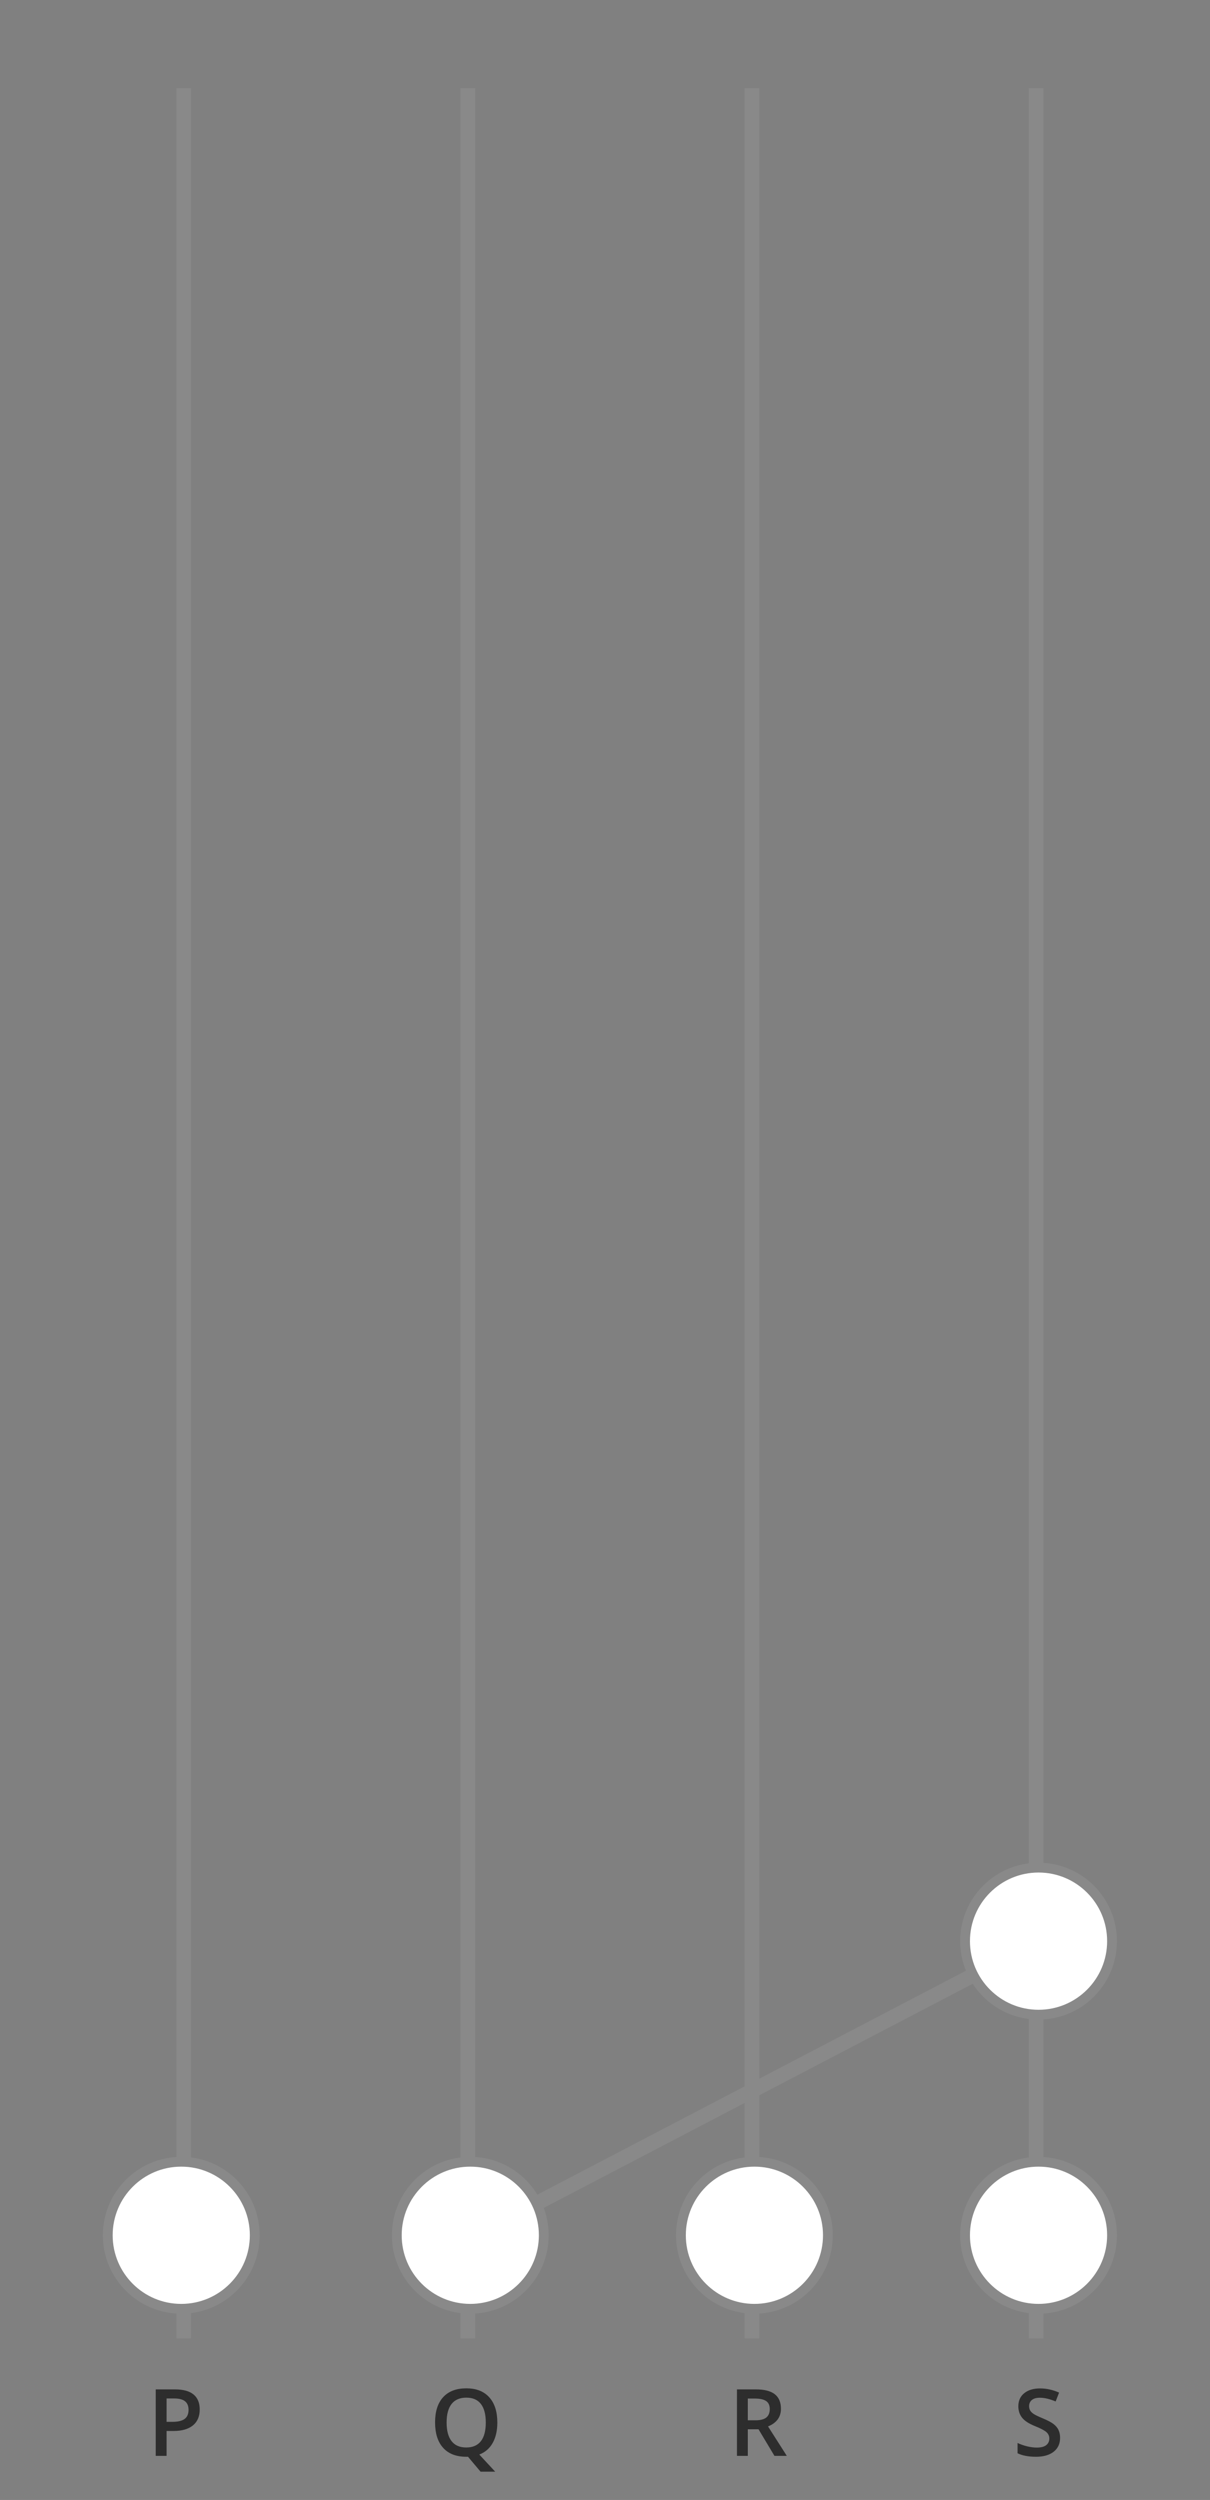 <?xml version="1.0" encoding="UTF-8"?>
<svg width="247px" height="510px" viewBox="0 0 247 510" version="1.1" xmlns="http://www.w3.org/2000/svg" xmlns:xlink="http://www.w3.org/1999/xlink">
    <rect x="0" y="0" width="247" height="510" fill="#808080" stroke="none"/>
    <!-- Generator: Sketch 49.1 (51147) - http://www.bohemiancoding.com/sketch -->
    <title>Artboard Copy</title>
    <desc>Created with Sketch.</desc>
    <defs></defs>
    <g id="Artboard-Copy" stroke="none" stroke-width="1" fill="none" fill-rule="evenodd">
        <g id="2" transform="translate(22, 19)">
            <path d="M15.5,0.5 L15.5,456.539" id="Line" stroke="#898989" stroke-width="3" stroke-linecap="square"></path>
            <path d="M73.5,0.5 L73.5,456.539" id="Line" stroke="#898989" stroke-width="3" stroke-linecap="square"></path>
            <path d="M189.495,377.248 L74,437.557" id="Line" stroke="#898989" stroke-width="3" stroke-linecap="square"></path>
            <path d="M131.5,0.5 L131.5,456.539" id="Line" stroke="#898989" stroke-width="3" stroke-linecap="square"></path>
            <path d="M189.5,0.5 L189.5,456.539" id="Line" stroke="#898989" stroke-width="3" stroke-linecap="square"></path>
            <circle id="Oval" stroke="#898989" stroke-width="2" fill="#FFFFFF" cx="15" cy="437" r="15"></circle>
            <circle id="Oval" stroke="#898989" stroke-width="2" fill="#FFFFFF" cx="74" cy="437" r="15"></circle>
            <circle id="Oval" stroke="#898989" stroke-width="2" fill="#FFFFFF" cx="132" cy="437" r="15"></circle>
            <circle id="Oval" stroke="#898989" stroke-width="2" fill="#FFFFFF" cx="190" cy="437" r="15"></circle>
            <circle id="Oval" stroke="#898989" stroke-width="2" fill="#FFFFFF" cx="190" cy="377" r="15"></circle>
            <path d="M18.771,472.537 C18.771,473.953 18.307,475.039 17.379,475.793 C16.452,476.548 15.131,476.925 13.418,476.925 L12.008,476.925 L12.008,482 L9.791,482 L9.791,468.437 L13.696,468.437 C15.391,468.437 16.66,468.783 17.505,469.476 C18.349,470.168 18.771,471.189 18.771,472.537 Z M12.008,475.061 L13.186,475.061 C14.324,475.061 15.159,474.863 15.691,474.467 C16.223,474.071 16.489,473.452 16.489,472.611 C16.489,471.832 16.251,471.251 15.774,470.867 C15.298,470.484 14.556,470.292 13.548,470.292 L12.008,470.292 L12.008,475.061 Z M79.522,475.2 C79.522,476.845 79.208,478.23 78.58,479.356 C77.953,480.482 77.039,481.273 75.839,481.731 L79.086,485.229 L76.099,485.229 L73.538,482.186 L73.176,482.186 C71.129,482.186 69.557,481.578 68.459,480.363 C67.361,479.147 66.812,477.42 66.812,475.181 C66.812,472.942 67.364,471.223 68.468,470.023 C69.572,468.823 71.148,468.223 73.195,468.223 C75.211,468.223 76.77,468.832 77.871,470.051 C78.972,471.269 79.522,472.986 79.522,475.2 Z M69.168,475.2 C69.168,476.87 69.506,478.136 70.18,478.999 C70.854,479.862 71.853,480.293 73.176,480.293 C74.494,480.293 75.488,479.866 76.159,479.013 C76.83,478.159 77.166,476.888 77.166,475.2 C77.166,473.536 76.833,472.274 76.168,471.415 C75.503,470.555 74.512,470.125 73.195,470.125 C71.865,470.125 70.862,470.555 70.184,471.415 C69.507,472.274 69.168,473.536 69.168,475.2 Z M130.652,474.745 L132.192,474.745 C133.225,474.745 133.974,474.553 134.438,474.17 C134.901,473.786 135.133,473.217 135.133,472.463 C135.133,471.696 134.883,471.146 134.382,470.812 C133.881,470.478 133.126,470.311 132.118,470.311 L130.652,470.311 L130.652,474.745 Z M130.652,476.582 L130.652,482 L128.435,482 L128.435,468.437 L132.267,468.437 C134.017,468.437 135.313,468.764 136.154,469.42 C136.995,470.076 137.416,471.065 137.416,472.389 C137.416,474.077 136.537,475.28 134.781,475.998 L138.612,482 L136.089,482 L132.842,476.582 L130.652,476.582 Z M194.4,478.317 C194.4,479.523 193.964,480.469 193.092,481.156 C192.22,481.842 191.017,482.186 189.483,482.186 C187.949,482.186 186.694,481.947 185.716,481.471 L185.716,479.375 C186.335,479.665 186.992,479.894 187.688,480.061 C188.384,480.228 189.031,480.312 189.631,480.312 C190.51,480.312 191.157,480.145 191.575,479.811 C191.992,479.477 192.201,479.028 192.201,478.465 C192.201,477.958 192.009,477.528 191.626,477.176 C191.243,476.823 190.451,476.406 189.251,475.923 C188.014,475.422 187.142,474.85 186.635,474.207 C186.128,473.564 185.874,472.791 185.874,471.888 C185.874,470.756 186.276,469.865 187.08,469.216 C187.884,468.566 188.963,468.242 190.318,468.242 C191.617,468.242 192.909,468.526 194.196,469.095 L193.491,470.904 C192.285,470.397 191.209,470.144 190.262,470.144 C189.545,470.144 189,470.3 188.629,470.612 C188.258,470.924 188.073,471.337 188.073,471.851 C188.073,472.203 188.147,472.505 188.295,472.755 C188.444,473.006 188.688,473.242 189.028,473.465 C189.368,473.688 189.981,473.981 190.865,474.346 C191.861,474.761 192.591,475.147 193.055,475.506 C193.519,475.865 193.859,476.27 194.075,476.721 C194.292,477.173 194.4,477.705 194.4,478.317 Z" id="PQRS" fill="#2D2D2D"></path>
        </g>
    </g>
</svg>